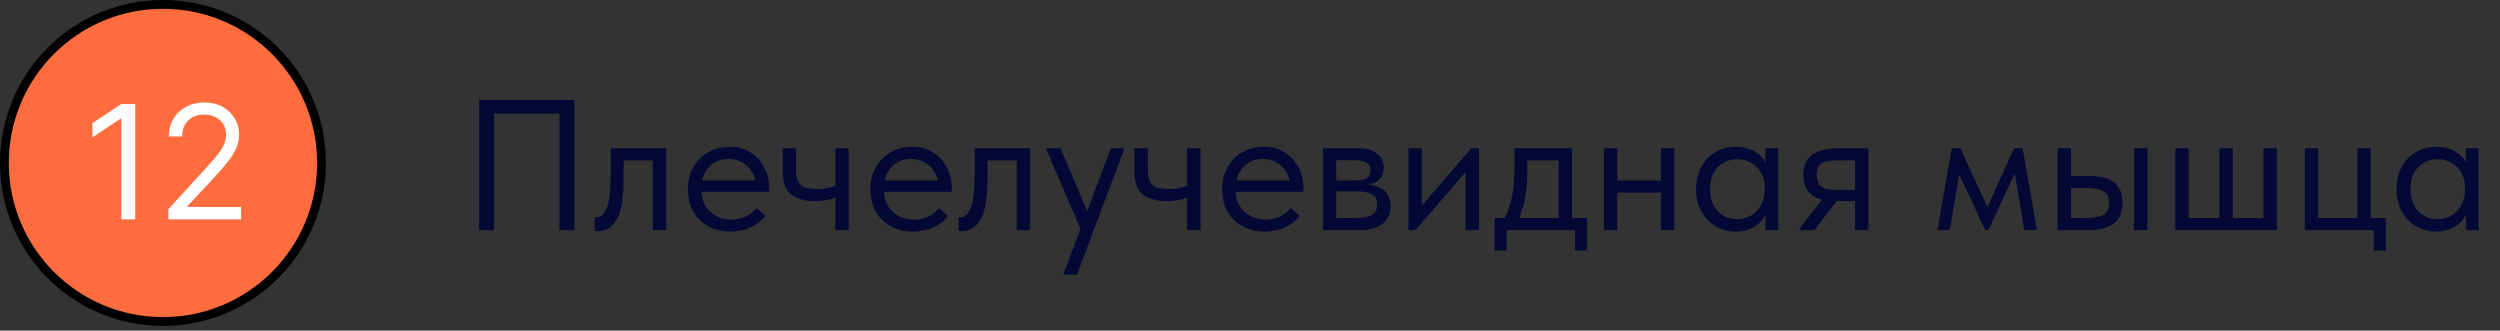 <?xml version="1.0" encoding="UTF-8"?> <svg xmlns="http://www.w3.org/2000/svg" width="242" height="32" viewBox="0 0 242 32" fill="none"><rect x="0" y="0" width="242" height="32" fill="#333333" stroke="none"/> <circle cx="15.774" cy="15.774" r="15.348" fill="#FF6D3F" stroke="black" stroke-width="0.853"></circle> <path d="M13.089 10.07V21.232H11.737V11.487H11.672L8.947 13.296V11.923L11.737 10.07H13.089ZM16.299 21.232V20.251L19.983 16.218C20.416 15.745 20.772 15.335 21.052 14.986C21.331 14.633 21.539 14.303 21.673 13.994C21.811 13.681 21.88 13.354 21.88 13.013C21.88 12.62 21.786 12.281 21.597 11.994C21.411 11.707 21.157 11.485 20.834 11.329C20.51 11.172 20.147 11.094 19.744 11.094C19.315 11.094 18.941 11.183 18.621 11.361C18.305 11.536 18.059 11.781 17.885 12.097C17.714 12.413 17.629 12.784 17.629 13.209H16.343C16.343 12.555 16.494 11.981 16.795 11.487C17.097 10.993 17.507 10.607 18.027 10.331C18.55 10.055 19.137 9.917 19.787 9.917C20.441 9.917 21.021 10.055 21.526 10.331C22.031 10.607 22.427 10.98 22.714 11.449C23.001 11.917 23.145 12.439 23.145 13.013C23.145 13.423 23.07 13.825 22.921 14.217C22.776 14.606 22.521 15.04 22.158 15.52C21.798 15.996 21.299 16.577 20.659 17.264L18.152 19.946V20.033H23.341V21.232H16.299Z" fill="white"></path> <path d="M46.384 22.274V9.674H55.6V22.274H54.16V11.006H47.824V22.274H46.384ZM57.559 22.346V21.014C57.619 21.026 57.691 21.032 57.775 21.032C58.183 21.032 58.507 20.72 58.747 20.096C58.999 19.472 59.125 18.314 59.125 16.622V14.354H64.489V22.274H63.193V15.524H60.367V17.27C60.367 19.13 60.145 20.45 59.701 21.23C59.257 21.998 58.645 22.382 57.865 22.382C57.733 22.382 57.631 22.37 57.559 22.346ZM74.457 18.566H67.905C67.953 19.382 68.241 20.036 68.769 20.528C69.309 21.008 69.975 21.248 70.767 21.248C71.271 21.248 71.739 21.152 72.171 20.96C72.615 20.756 72.969 20.48 73.233 20.132L74.079 20.906C73.707 21.398 73.221 21.776 72.621 22.04C72.021 22.292 71.379 22.418 70.695 22.418C69.915 22.418 69.213 22.25 68.589 21.914C67.965 21.578 67.473 21.104 67.113 20.492C66.765 19.868 66.591 19.142 66.591 18.314C66.591 17.462 66.777 16.73 67.149 16.118C67.521 15.494 68.013 15.02 68.625 14.696C69.249 14.372 69.921 14.21 70.641 14.21C71.421 14.21 72.099 14.396 72.675 14.768C73.251 15.14 73.689 15.626 73.989 16.226C74.301 16.826 74.457 17.456 74.457 18.116V18.566ZM67.977 17.468H73.107C72.987 16.856 72.687 16.358 72.207 15.974C71.727 15.578 71.163 15.38 70.515 15.38C69.891 15.38 69.345 15.566 68.877 15.938C68.421 16.31 68.121 16.82 67.977 17.468ZM80.862 14.354H82.158V22.274H80.862V19.124C80.298 19.352 79.638 19.466 78.882 19.466C77.874 19.466 77.1 19.244 76.56 18.8C76.032 18.356 75.768 17.636 75.768 16.64V14.354H77.064V16.568C77.064 17.168 77.202 17.606 77.478 17.882C77.766 18.158 78.288 18.296 79.044 18.296C79.716 18.296 80.322 18.194 80.862 17.99V14.354ZM92.124 18.566H85.572C85.62 19.382 85.907 20.036 86.436 20.528C86.975 21.008 87.641 21.248 88.433 21.248C88.938 21.248 89.406 21.152 89.838 20.96C90.281 20.756 90.635 20.48 90.9 20.132L91.746 20.906C91.374 21.398 90.888 21.776 90.287 22.04C89.688 22.292 89.046 22.418 88.362 22.418C87.582 22.418 86.879 22.25 86.255 21.914C85.632 21.578 85.139 21.104 84.779 20.492C84.431 19.868 84.257 19.142 84.257 18.314C84.257 17.462 84.444 16.73 84.816 16.118C85.188 15.494 85.68 15.02 86.291 14.696C86.915 14.372 87.588 14.21 88.308 14.21C89.088 14.21 89.766 14.396 90.341 14.768C90.918 15.14 91.356 15.626 91.656 16.226C91.968 16.826 92.124 17.456 92.124 18.116V18.566ZM85.644 17.468H90.773C90.653 16.856 90.353 16.358 89.874 15.974C89.394 15.578 88.829 15.38 88.181 15.38C87.558 15.38 87.011 15.566 86.543 15.938C86.088 16.31 85.787 16.82 85.644 17.468ZM92.786 22.346V21.014C92.846 21.026 92.918 21.032 93.002 21.032C93.41 21.032 93.734 20.72 93.974 20.096C94.226 19.472 94.352 18.314 94.352 16.622V14.354H99.716V22.274H98.42V15.524H95.594V17.27C95.594 19.13 95.372 20.45 94.928 21.23C94.484 21.998 93.872 22.382 93.092 22.382C92.96 22.382 92.858 22.37 92.786 22.346ZM105.238 20.438L107.524 14.354H108.784V14.534L104.248 26.594H102.988V26.414L104.59 22.166L101.314 14.534V14.354H102.664L105.238 20.438ZM114.91 14.354H116.206V22.274H114.91V19.124C114.346 19.352 113.686 19.466 112.93 19.466C111.922 19.466 111.148 19.244 110.608 18.8C110.08 18.356 109.816 17.636 109.816 16.64V14.354H111.112V16.568C111.112 17.168 111.25 17.606 111.526 17.882C111.814 18.158 112.336 18.296 113.092 18.296C113.764 18.296 114.37 18.194 114.91 17.99V14.354ZM126.172 18.566H119.62C119.668 19.382 119.956 20.036 120.484 20.528C121.024 21.008 121.69 21.248 122.482 21.248C122.986 21.248 123.454 21.152 123.886 20.96C124.33 20.756 124.684 20.48 124.948 20.132L125.794 20.906C125.422 21.398 124.936 21.776 124.336 22.04C123.736 22.292 123.094 22.418 122.41 22.418C121.63 22.418 120.928 22.25 120.304 21.914C119.68 21.578 119.188 21.104 118.828 20.492C118.48 19.868 118.306 19.142 118.306 18.314C118.306 17.462 118.492 16.73 118.864 16.118C119.236 15.494 119.728 15.02 120.34 14.696C120.964 14.372 121.636 14.21 122.356 14.21C123.136 14.21 123.814 14.396 124.39 14.768C124.966 15.14 125.404 15.626 125.704 16.226C126.016 16.826 126.172 17.456 126.172 18.116V18.566ZM119.692 17.468H124.822C124.702 16.856 124.402 16.358 123.922 15.974C123.442 15.578 122.878 15.38 122.23 15.38C121.606 15.38 121.06 15.566 120.592 15.938C120.136 16.31 119.836 16.82 119.692 17.468ZM134.61 19.952C134.61 20.684 134.352 21.254 133.836 21.662C133.32 22.07 132.564 22.274 131.568 22.274H128.058V14.354H131.478C132.282 14.354 132.894 14.528 133.314 14.876C133.734 15.212 133.944 15.662 133.944 16.226C133.944 16.682 133.812 17.054 133.548 17.342C133.284 17.618 132.924 17.798 132.468 17.882C133.896 18.026 134.61 18.716 134.61 19.952ZM131.118 15.506H129.354V17.468H131.154C131.658 17.468 132.036 17.396 132.288 17.252C132.54 17.096 132.666 16.838 132.666 16.478C132.666 16.13 132.54 15.884 132.288 15.74C132.048 15.584 131.658 15.506 131.118 15.506ZM131.208 21.104C131.94 21.104 132.474 21.002 132.81 20.798C133.146 20.582 133.314 20.246 133.314 19.79C133.314 19.334 133.152 19.01 132.828 18.818C132.516 18.626 132.036 18.53 131.388 18.53H129.354V21.104H131.208ZM137.634 19.898L142.422 14.354H143.16V22.274H141.864V16.658L137.022 22.274H136.338V14.354H137.634V19.898ZM152.165 21.104H153.623V24.254H152.453V22.274H145.847V24.254H144.677V21.104H145.667C145.979 20.492 146.213 19.784 146.369 18.98C146.525 18.176 146.603 17.216 146.603 16.1V14.354H152.165V21.104ZM147.845 16.604C147.845 18.272 147.587 19.772 147.071 21.104H150.869V15.524H147.845V16.604ZM160.778 14.354H162.074V22.274H160.778V18.638H156.548V22.274H155.252V14.354H156.548V17.468H160.778V14.354ZM170.899 14.354H172.123V22.274H170.899V20.798C170.671 21.278 170.299 21.668 169.783 21.968C169.267 22.268 168.679 22.418 168.019 22.418C167.335 22.418 166.699 22.25 166.111 21.914C165.523 21.578 165.055 21.104 164.707 20.492C164.359 19.868 164.185 19.142 164.185 18.314C164.185 17.498 164.353 16.778 164.689 16.154C165.037 15.53 165.499 15.05 166.075 14.714C166.663 14.378 167.311 14.21 168.019 14.21C168.739 14.21 169.351 14.36 169.855 14.66C170.371 14.96 170.719 15.326 170.899 15.758V14.354ZM170.827 18.368V18.188C170.827 17.696 170.725 17.24 170.521 16.82C170.317 16.4 170.011 16.064 169.603 15.812C169.207 15.548 168.733 15.416 168.181 15.416C167.401 15.416 166.765 15.674 166.273 16.19C165.781 16.694 165.535 17.396 165.535 18.296C165.535 19.172 165.775 19.88 166.255 20.42C166.735 20.948 167.365 21.212 168.145 21.212C168.697 21.212 169.177 21.08 169.585 20.816C169.993 20.54 170.299 20.186 170.503 19.754C170.719 19.31 170.827 18.848 170.827 18.368ZM180.864 14.354V22.274H179.568V19.466H177.786L175.626 22.274H174.204V22.094L176.382 19.322C175.17 19.034 174.564 18.236 174.564 16.928C174.564 16.064 174.834 15.422 175.374 15.002C175.926 14.57 176.778 14.354 177.93 14.354H180.864ZM179.568 18.386V15.524H177.93C177.21 15.524 176.682 15.614 176.346 15.794C176.022 15.974 175.86 16.34 175.86 16.892C175.86 17.456 176.004 17.846 176.292 18.062C176.592 18.278 177.09 18.386 177.786 18.386H179.568ZM188.732 22.274H187.544L188.93 14.354H189.758L192.386 20.042L194.96 14.354H195.788L197.174 22.274H195.95L195.032 16.784L192.476 22.274H192.17L189.65 16.892L188.732 22.274ZM202.258 17.036C203.326 17.036 204.124 17.246 204.652 17.666C205.192 18.086 205.462 18.74 205.462 19.628C205.462 20.516 205.186 21.182 204.634 21.626C204.094 22.058 203.242 22.274 202.078 22.274H199.18V14.354H200.476V17.036H202.258ZM207.874 22.274H206.578V14.354H207.874V22.274ZM201.88 21.104C202.624 21.104 203.188 21.008 203.572 20.816C203.968 20.624 204.166 20.24 204.166 19.664C204.166 19.124 203.986 18.746 203.626 18.53C203.278 18.314 202.744 18.206 202.024 18.206H200.476V21.104H201.88ZM216.132 21.104H219.102V14.354H220.398V22.274H210.57V14.354H211.866V21.104H214.836V14.354H216.132V21.104ZM230.951 24.254H229.781V22.274H223.103V14.354H224.399V21.104H228.197V14.354H229.493V21.104H230.951V24.254ZM238.698 14.354H239.922V22.274H238.698V20.798C238.47 21.278 238.098 21.668 237.582 21.968C237.066 22.268 236.478 22.418 235.818 22.418C235.134 22.418 234.498 22.25 233.91 21.914C233.322 21.578 232.854 21.104 232.506 20.492C232.158 19.868 231.984 19.142 231.984 18.314C231.984 17.498 232.152 16.778 232.488 16.154C232.836 15.53 233.298 15.05 233.874 14.714C234.462 14.378 235.11 14.21 235.818 14.21C236.538 14.21 237.15 14.36 237.654 14.66C238.17 14.96 238.518 15.326 238.698 15.758V14.354ZM238.626 18.368V18.188C238.626 17.696 238.524 17.24 238.32 16.82C238.116 16.4 237.81 16.064 237.402 15.812C237.006 15.548 236.532 15.416 235.98 15.416C235.2 15.416 234.564 15.674 234.072 16.19C233.58 16.694 233.334 17.396 233.334 18.296C233.334 19.172 233.574 19.88 234.054 20.42C234.534 20.948 235.164 21.212 235.944 21.212C236.496 21.212 236.976 21.08 237.384 20.816C237.792 20.54 238.098 20.186 238.302 19.754C238.518 19.31 238.626 18.848 238.626 18.368Z" fill="#030835"></path> </svg> 